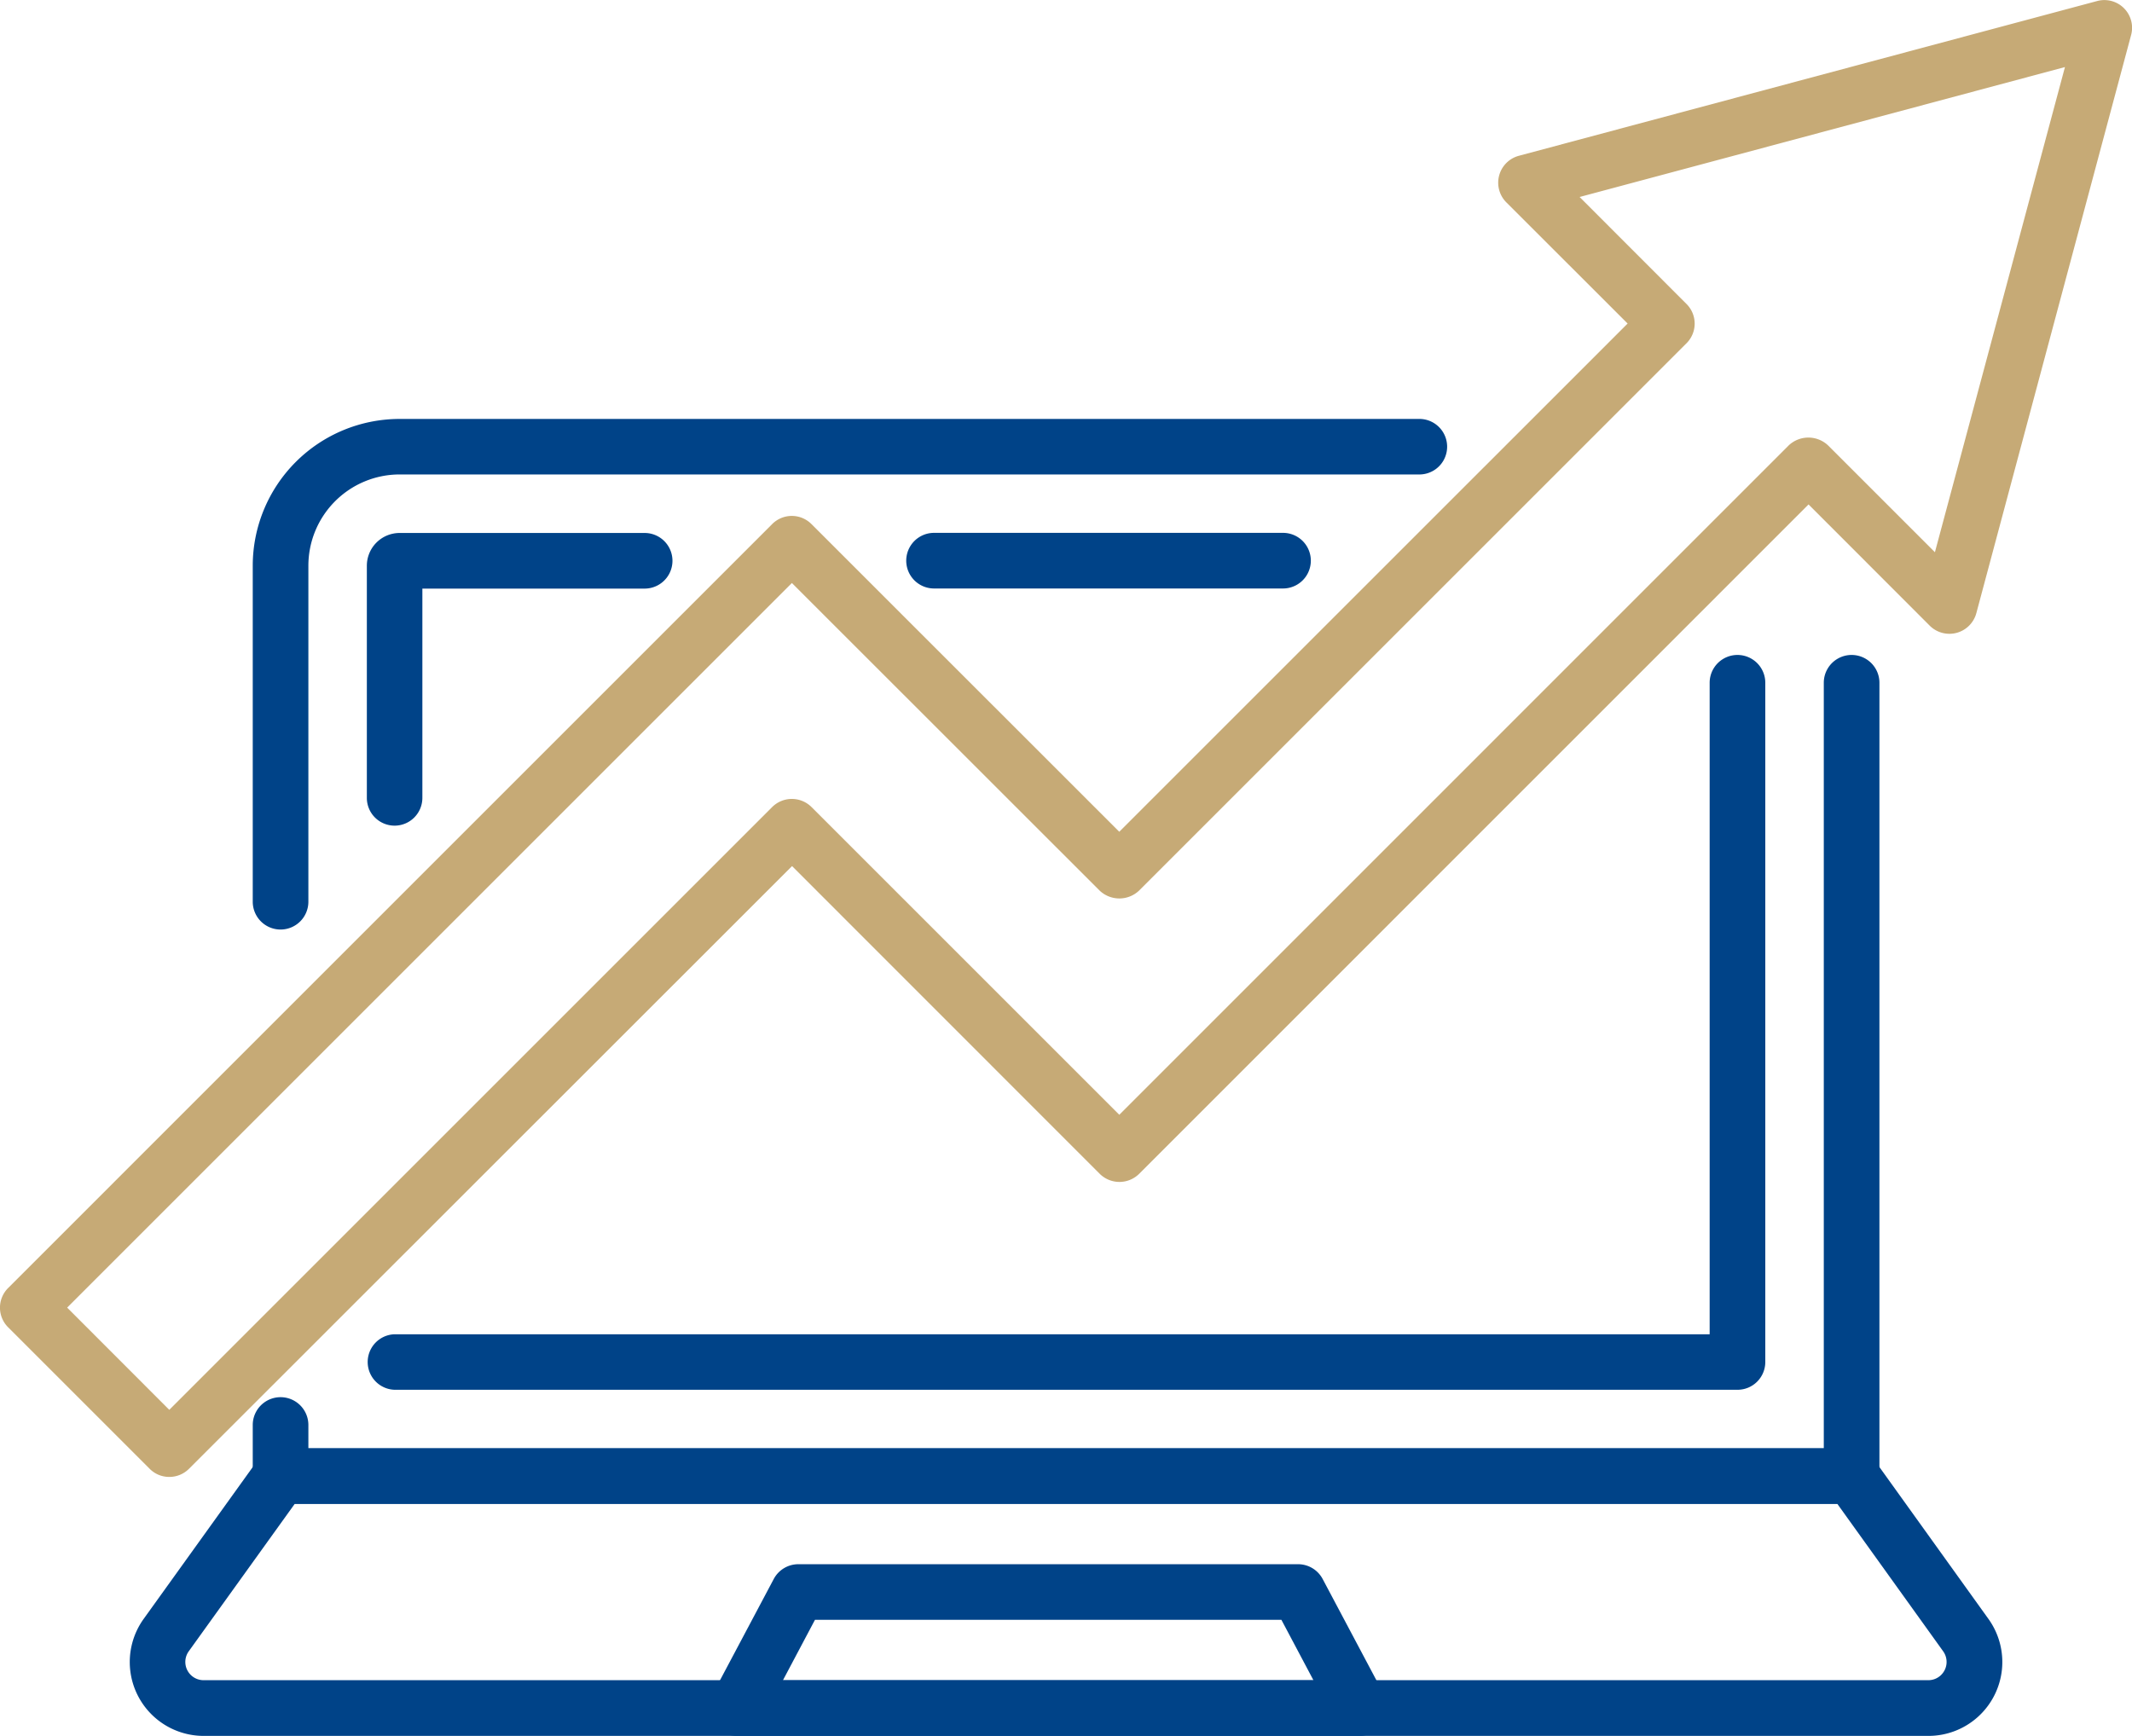 <svg xmlns="http://www.w3.org/2000/svg" width="74.383" height="60.573" viewBox="0 0 74.383 60.573">
  <g id="Grupo_1339" data-name="Grupo 1339" transform="translate(-397.613 -155.176)">
    <g id="Grupo_1337" data-name="Grupo 1337" transform="translate(402.14 169.795)">
      <path id="Caminho_276" data-name="Caminho 276" d="M401.137,177.227a.971.971,0,0,1-.97-.97V164.531a5.125,5.125,0,0,1,5.121-5.121H440.9a.969.969,0,0,1,0,1.937H405.288a3.186,3.186,0,0,0-3.18,3.184v11.726A.971.971,0,0,1,401.137,177.227Z" transform="translate(-395.876 -159.41)" fill="#004388"/>
      <path id="Caminho_277" data-name="Caminho 277" d="M455.949,191.415H401.137a.971.971,0,0,1-.97-.97v-1.782a.97.97,0,0,1,1.941,0v.811h52.871V162.763a.97.97,0,0,1,1.941,0v27.682A.971.971,0,0,1,455.949,191.415Z" transform="translate(-395.876 -153.557)" fill="#004388"/>
      <path id="Caminho_278" data-name="Caminho 278" d="M419.913,162.5H407.738a.97.97,0,0,1,0-1.941h12.175a.97.97,0,1,1,0,1.941Z" transform="translate(-379.677 -156.584)" fill="#004388"/>
      <path id="Caminho_279" data-name="Caminho 279" d="M402.287,170.776a.968.968,0,0,1-.967-.97v-8.1a1.144,1.144,0,0,1,1.139-1.143h8.553a.97.97,0,0,1,0,1.941h-7.755v7.3A.969.969,0,0,1,402.287,170.776Z" transform="translate(-393.048 -156.584)" fill="#004388"/>
      <path id="Caminho_280" data-name="Caminho 280" d="M449.14,187.434H402.287a.969.969,0,0,1,0-1.937h45.882V162.763a.97.97,0,0,1,1.941,0v23.7A.969.969,0,0,1,449.14,187.434Z" transform="translate(-393.048 -153.557)" fill="#004388"/>
      <path id="Caminho_281" data-name="Caminho 281" d="M461.676,179.85H401.5a2.578,2.578,0,0,1-2.092-4.081l3.988-5.552a.972.972,0,0,1,.787-.4H459a.977.977,0,0,1,.787.4l3.985,5.552a2.578,2.578,0,0,1-2.093,4.081Zm-56.994-8.1-3.7,5.148a.637.637,0,0,0,.518,1.008h60.174a.637.637,0,0,0,.518-1.008l-3.695-5.148Z" transform="translate(-398.924 -133.895)" fill="#004388"/>
      <path id="Caminho_282" data-name="Caminho 282" d="M427.478,176.975H405.749a.972.972,0,0,1-.86-1.426l2.148-4.047a.972.972,0,0,1,.856-.518h17.441a.971.971,0,0,1,.856.518l2.148,4.047a.972.972,0,0,1-.86,1.426Zm-20.12-1.94h18.511l-1.119-2.11H408.476Z" transform="translate(-384.57 -131.02)" fill="#004388"/>
    </g>
    <g id="Grupo_1338" data-name="Grupo 1338" transform="translate(397.613 155.176)">
      <path id="Caminho_283" data-name="Caminho 283" d="M403.52,206.713h0a.958.958,0,0,1-.684-.283l-4.938-4.938a.967.967,0,0,1,0-1.371l26.656-26.657a.967.967,0,0,1,1.371,0L436.664,184.2,454.4,166.466l-4.233-4.23a.972.972,0,0,1,.435-1.623l20.175-5.4a.967.967,0,0,1,1.188,1.188l-5.4,20.175a.973.973,0,0,1-1.623.435l-4.23-4.233-23.355,23.359a.977.977,0,0,1-1.374,0l-10.735-10.739L404.207,206.43A.967.967,0,0,1,403.52,206.713Zm-3.563-5.908,3.563,3.567,21.035-21.035a.973.973,0,0,1,1.371,0l10.739,10.739,23.356-23.359a1,1,0,0,1,1.371,0l3.729,3.729,4.537-16.93-16.933,4.534,3.729,3.733a.967.967,0,0,1,0,1.371l-19.1,19.1a1,1,0,0,1-1.374,0L425.242,175.52Z" transform="translate(-397.614 -155.176)" fill="#c6aa76"/>
    </g>
  </g>
</svg>
